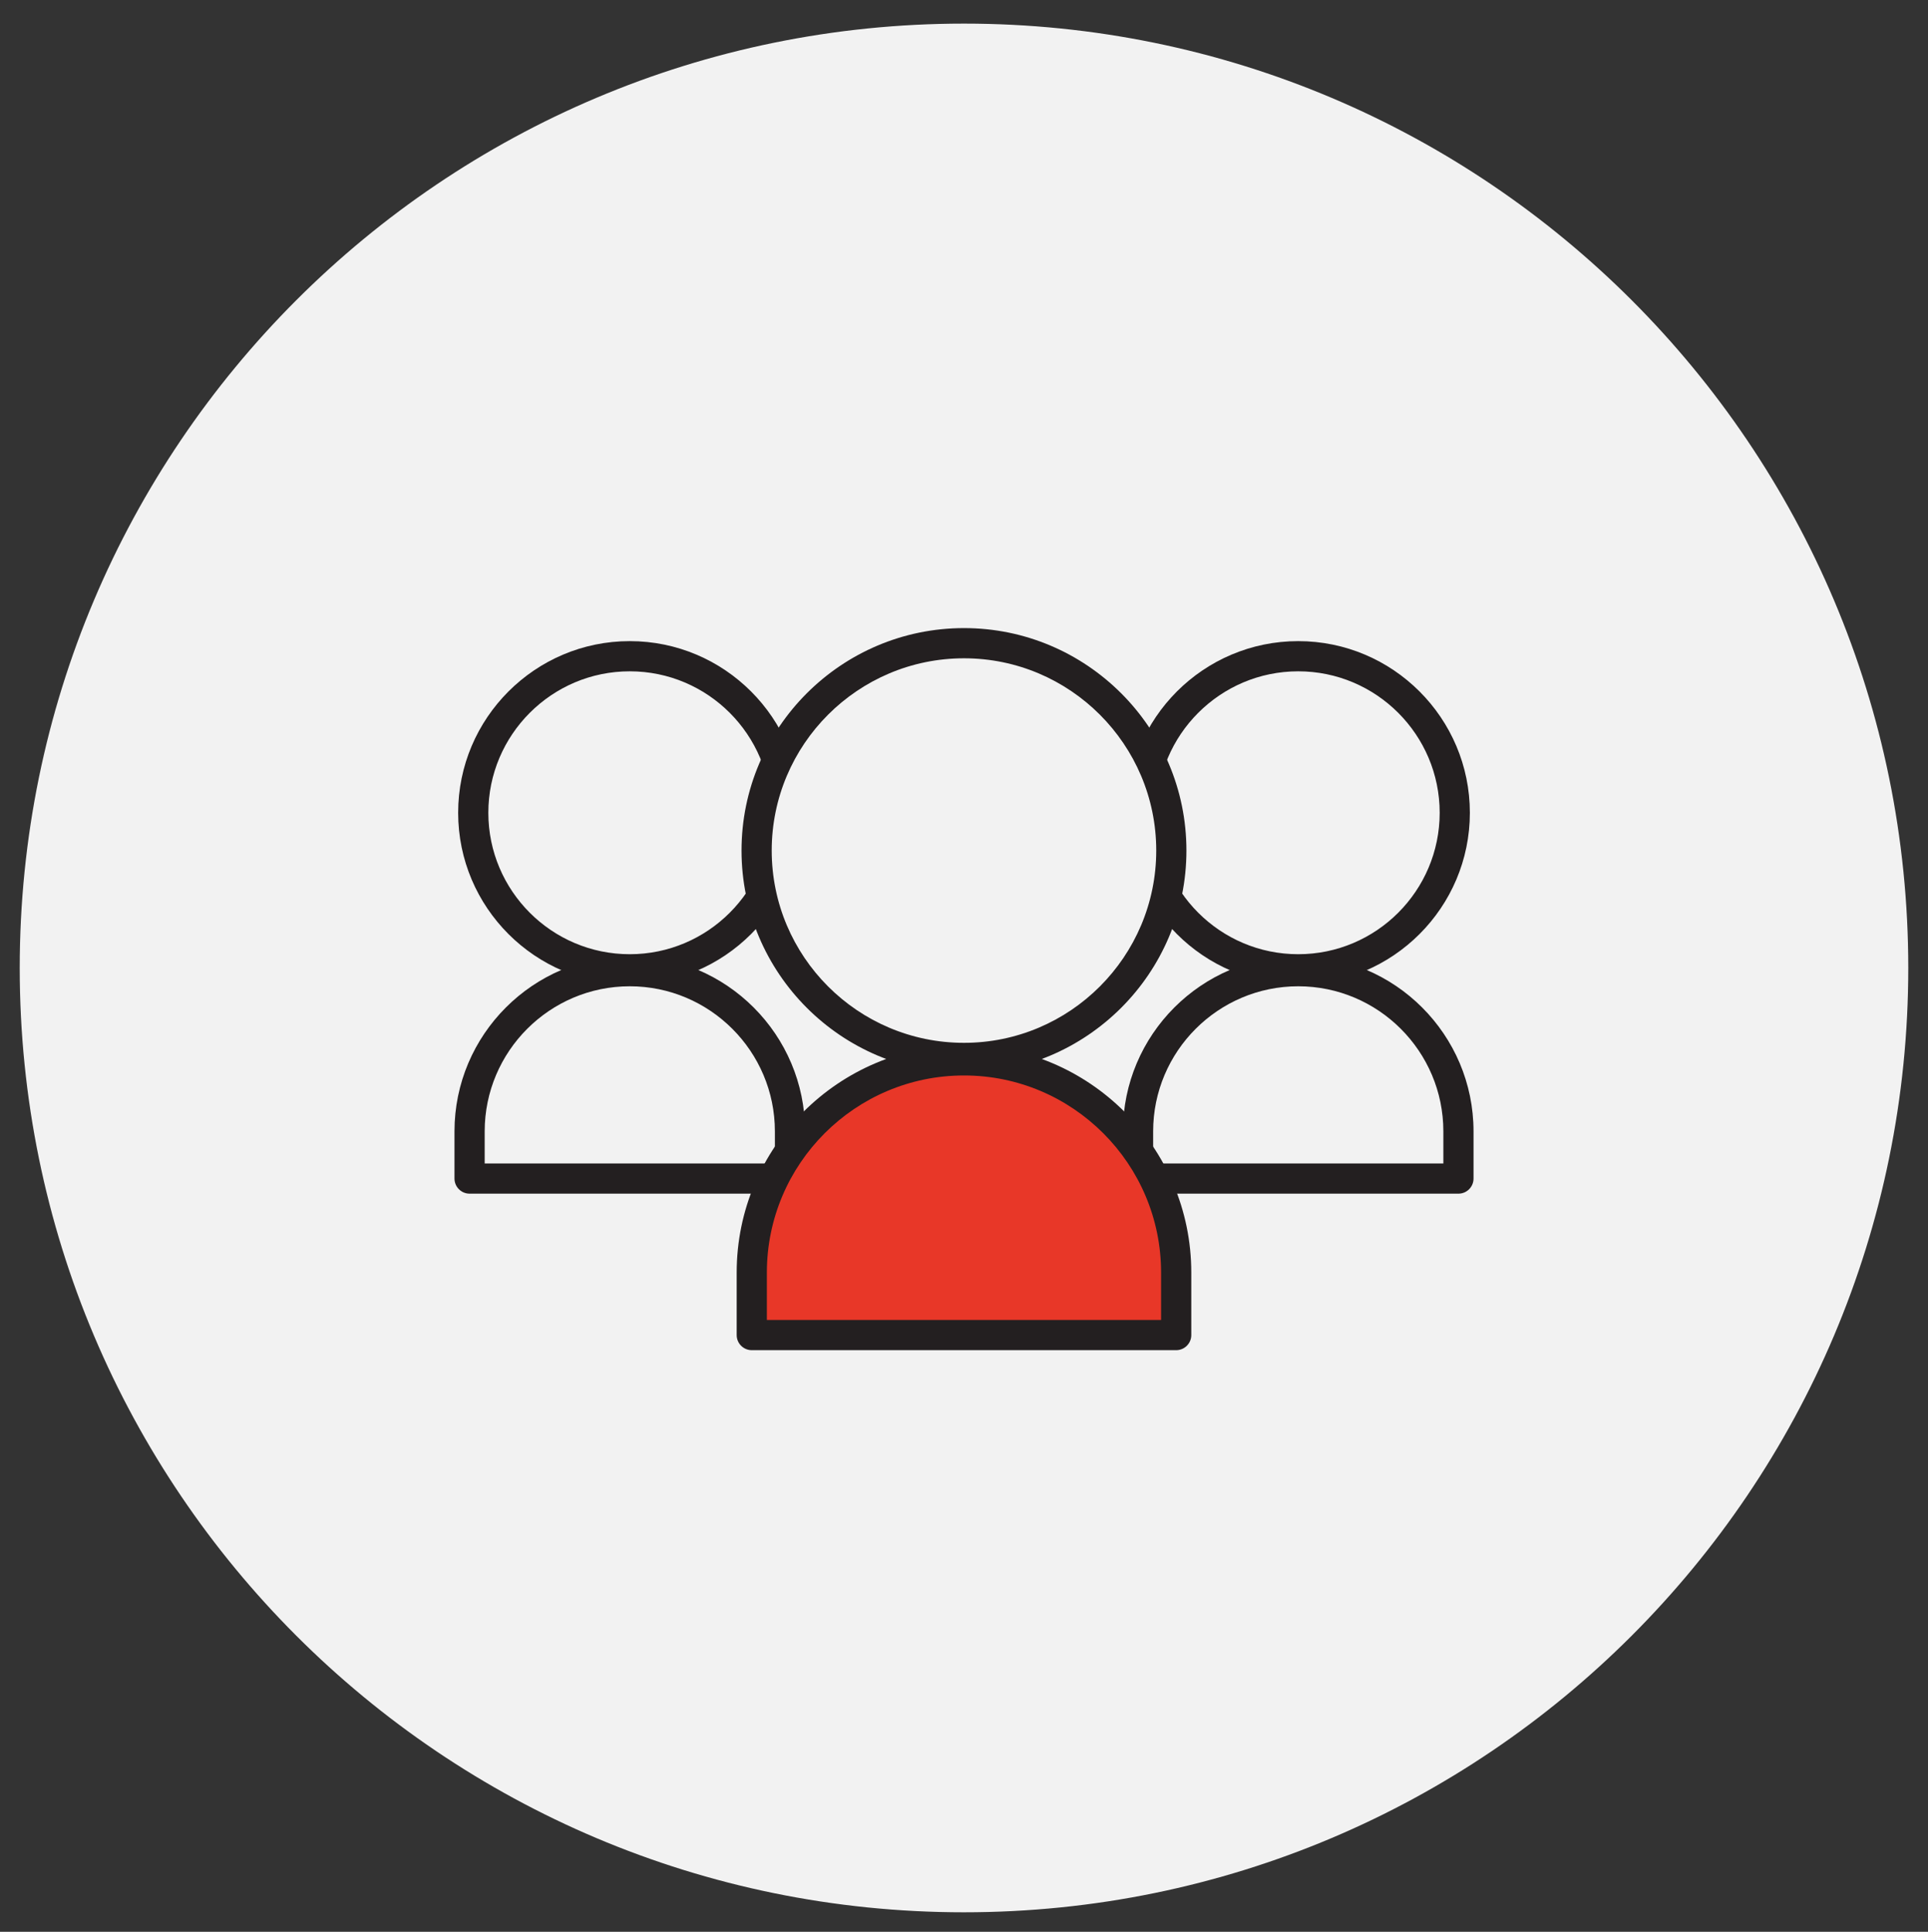 <?xml version="1.0" encoding="UTF-8"?><svg id="a" xmlns="http://www.w3.org/2000/svg" viewBox="0 0 165.874 166.189"><rect x="0" y="0" width="165.874" height="166.189" fill="#333333" stroke="none"/><defs><style>.b{fill:#f2f2f2;}.c{fill:#e83728;}.d{fill:#231f20;}</style></defs><path class="b" d="M82.937,164.511h0C38.069,164.511,1.697,128.139,1.697,83.271h0C1.697,38.403,38.069,2.031,82.937,2.031h0c44.868,0,81.24,36.372,81.24,81.24h0c0,44.868-36.373,81.24-81.24,81.24Z"/><g><g><circle class="b" cx="54.181" cy="69.921" r="13.467"/><path class="d" d="M54.181,84.686c-8.14,0-14.764-6.624-14.764-14.764,0-8.143,6.624-14.767,14.764-14.767,8.143,0,14.767,6.624,14.767,14.767,0,8.14-6.624,14.764-14.767,14.764Zm0-26.934c-6.71,0-12.167,5.46-12.167,12.17s5.457,12.167,12.167,12.167,12.17-5.457,12.17-12.167-5.46-12.17-12.17-12.17Z"/></g><g><path class="b" d="M67.965,101.389h-27.566v-4.058c0-7.612,6.171-13.782,13.782-13.782h0c7.612,0,13.783,6.17,13.783,13.782v4.058Z"/><path class="d" d="M67.965,102.688h-27.565c-.716,0-1.299-.582-1.299-1.299v-4.06c0-8.314,6.766-15.08,15.08-15.08,8.317,0,15.082,6.766,15.082,15.08v4.06c0,.717-.582,1.299-1.299,1.299Zm-26.266-2.597h24.968v-2.761c0-6.884-5.602-12.482-12.486-12.482-6.884,0-12.482,5.598-12.482,12.482v2.761Z"/></g></g><g><g><circle class="b" cx="111.692" cy="69.921" r="13.467"/><path class="d" d="M111.692,84.686c-8.143,0-14.767-6.624-14.767-14.764,0-8.143,6.624-14.767,14.767-14.767,8.142,0,14.767,6.624,14.767,14.767,0,8.14-6.624,14.764-14.767,14.764Zm0-26.934c-6.71,0-12.17,5.46-12.17,12.17s5.46,12.167,12.17,12.167,12.17-5.457,12.17-12.167-5.46-12.17-12.17-12.17Z"/></g><g><path class="b" d="M125.474,101.389h-27.565v-4.058c0-7.612,6.17-13.782,13.782-13.782h0c7.612,0,13.782,6.17,13.782,13.782v4.058Z"/><path class="d" d="M125.476,102.688h-27.565c-.716,0-1.299-.582-1.299-1.299v-4.06c0-8.314,6.766-15.08,15.08-15.08,8.317,0,15.082,6.766,15.082,15.08v4.06c0,.717-.582,1.299-1.299,1.299Zm-26.266-2.597h24.968v-2.761c0-6.884-5.602-12.482-12.486-12.482-6.884,0-12.482,5.598-12.482,12.482v2.761Z"/></g></g><g><g><path class="b" d="M100.776,73.171c0,9.853-7.987,17.84-17.84,17.84s-17.839-7.987-17.839-17.84,7.986-17.84,17.839-17.84,17.84,7.987,17.84,17.84Z"/><path class="d" d="M82.937,92.31c-10.553,0-19.14-8.587-19.14-19.14s8.587-19.136,19.14-19.136,19.136,8.583,19.136,19.136-8.583,19.14-19.136,19.14Zm0-35.678c-9.123,0-16.543,7.419-16.543,16.539,0,9.123,7.42,16.542,16.543,16.542,9.119,0,16.539-7.419,16.539-16.542,0-9.119-7.419-16.539-16.539-16.539Z"/></g><g><path class="c" d="M101.193,114.854h-36.513v-5.376c0-10.083,8.173-18.256,18.256-18.256h0c10.083,0,18.257,8.173,18.257,18.256v5.376Z"/><path class="d" d="M101.192,116.153h-36.513c-.717,0-1.299-.582-1.299-1.299v-5.378c0-10.783,8.774-19.554,19.557-19.554,10.782,0,19.554,8.771,19.554,19.554v5.378c0,.717-.582,1.299-1.299,1.299Zm-35.215-2.597h33.916v-4.079c0-9.35-7.607-16.957-16.956-16.957-9.353,0-16.96,7.607-16.96,16.957v4.079Z"/></g></g></svg>